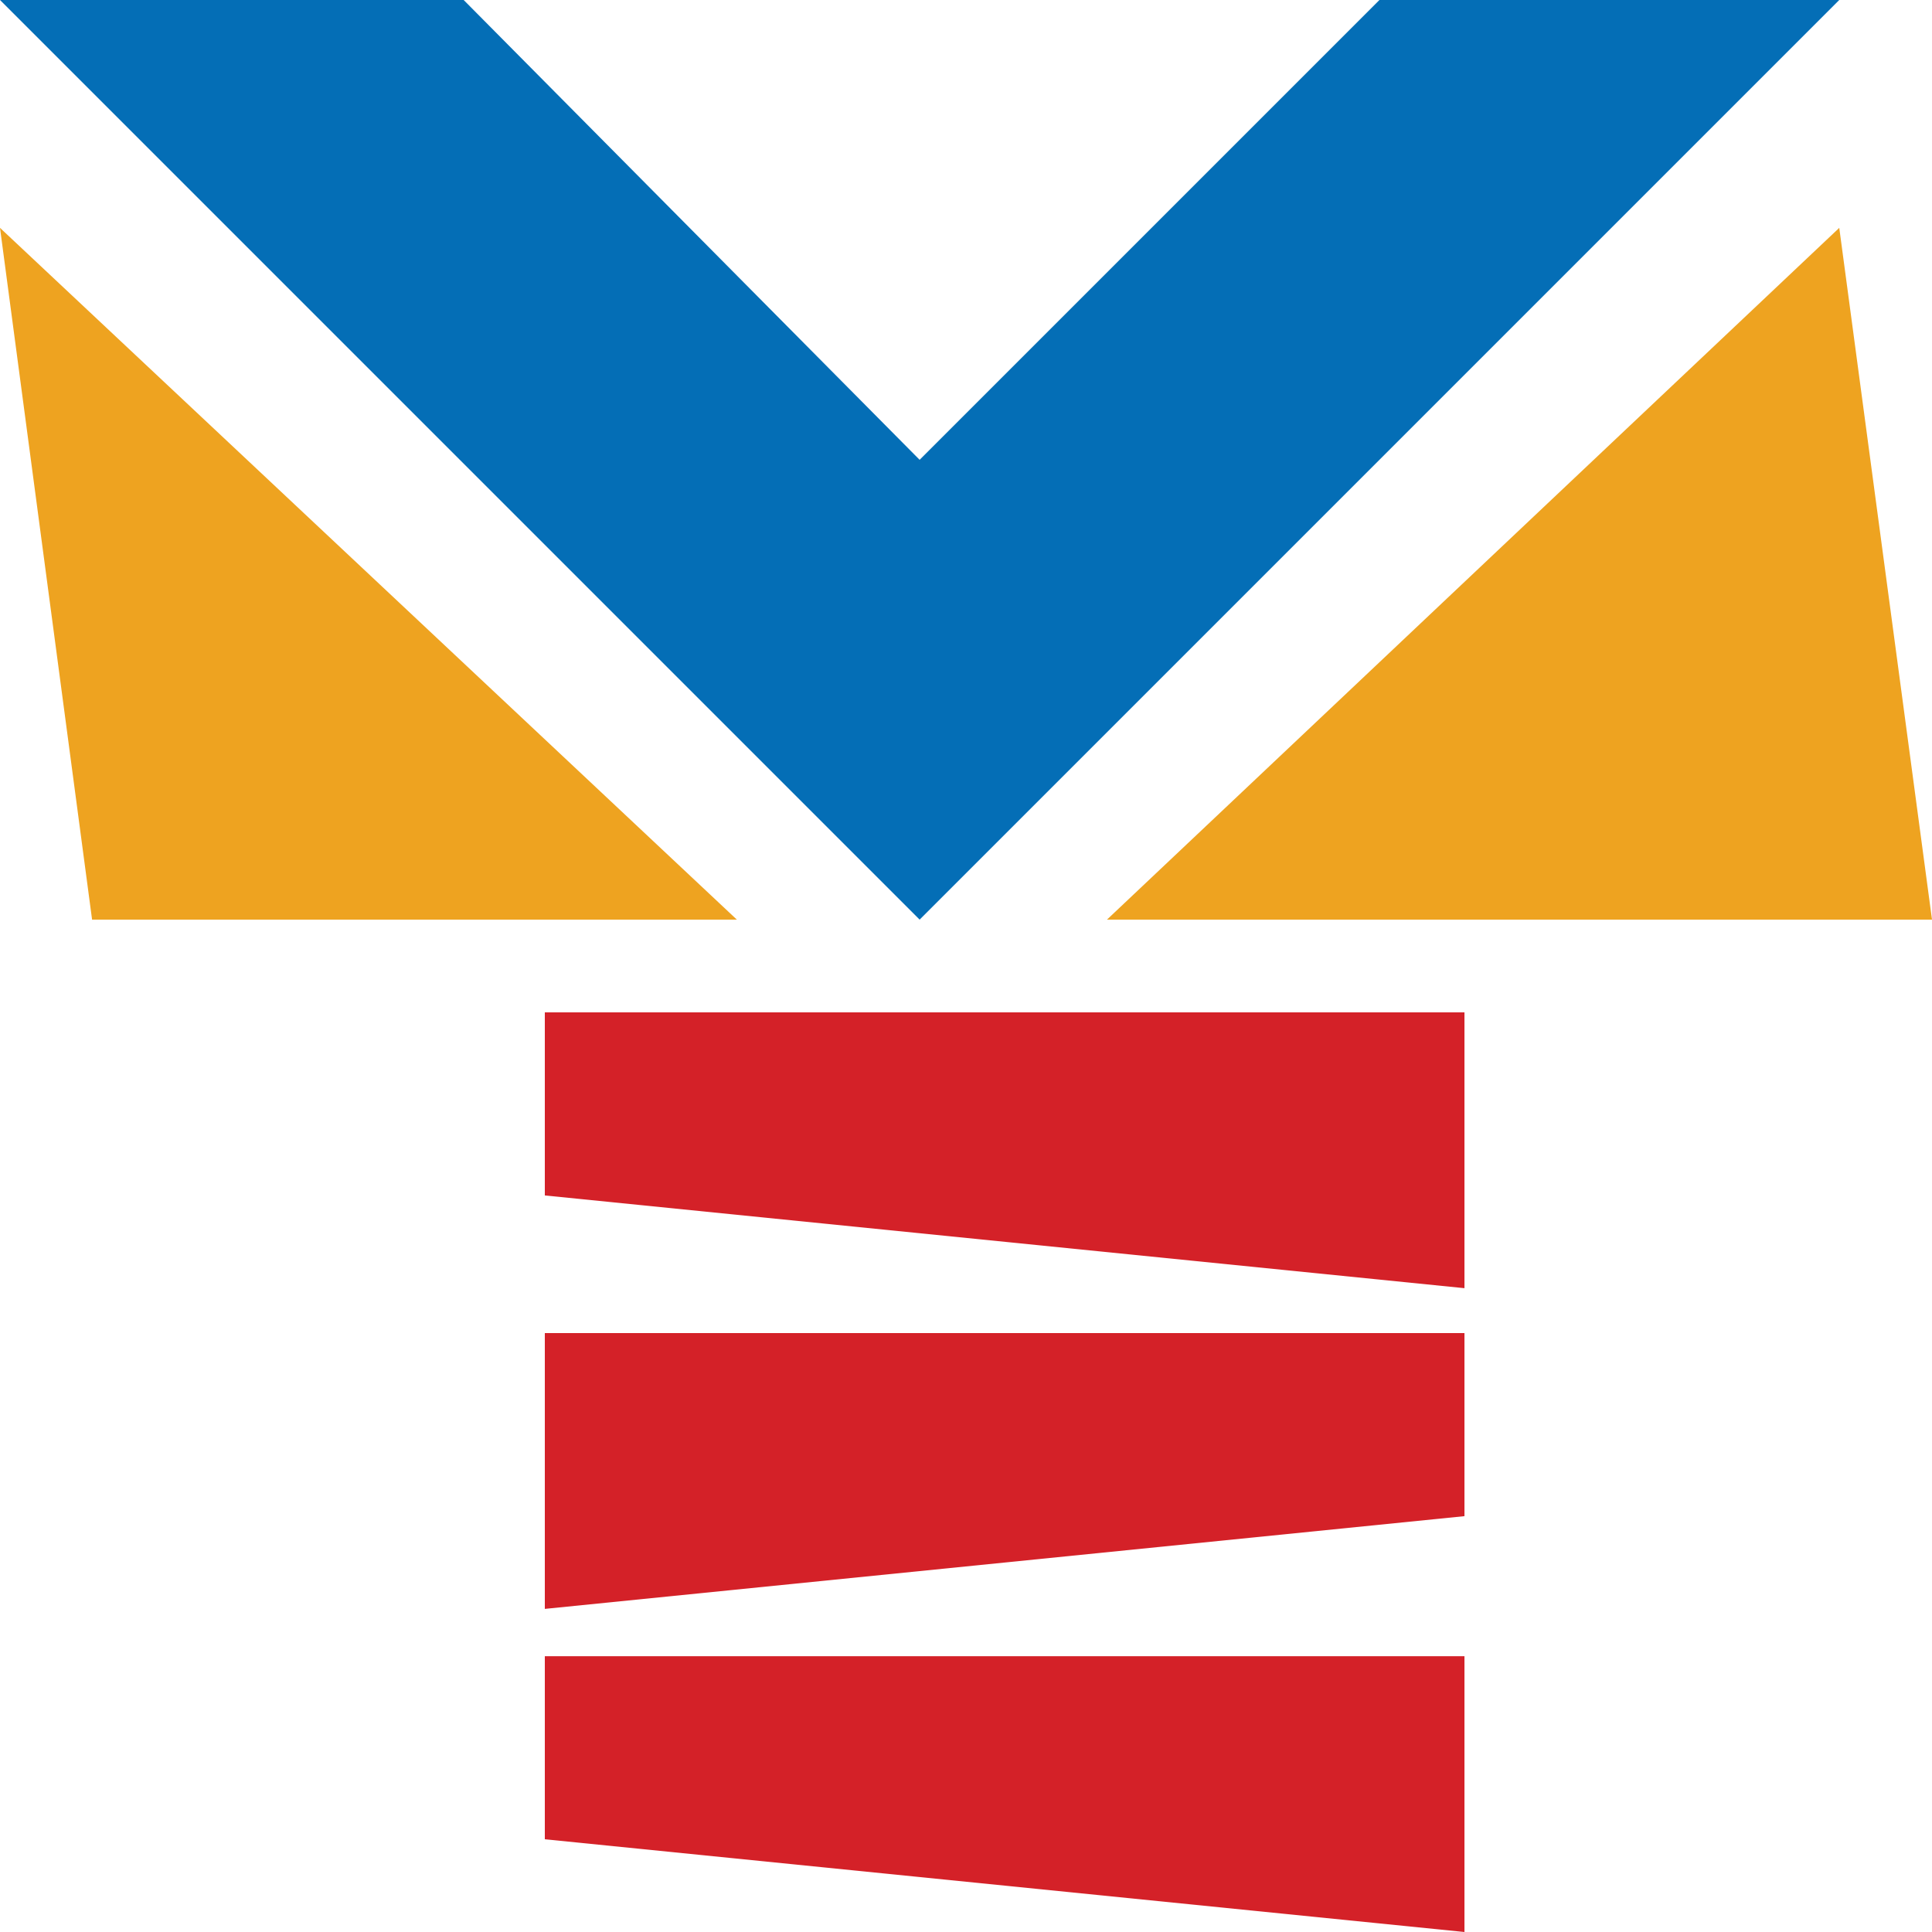 <svg xmlns="http://www.w3.org/2000/svg" id="Layer_1" viewBox="0 0 500 500"><defs><style>      .st0 {        fill: #046eb6;      }      .st1 {        fill: #eea320;      }      .st2 {        fill: #d42128;      }    </style></defs><g><polygon class="st0" points="357 0 476 0 238 238 0 0 120 0 238 119 357 0"></polygon><polygon class="st1" points="286.48 238 476 58.97 500 238 286.48 238"></polygon><polygon class="st1" points="190.7 238 0 58.97 23.83 238 190.7 238"></polygon></g><g><polygon class="st2" points="379 500 141 476 141 428.62 379 428.62 379 500"></polygon><polygon class="st2" points="379 333.38 141 309.38 141 262 379 262 379 333.38"></polygon><polygon class="st2" points="141 416.38 379 392.38 379 345 141 345 141 416.38"></polygon></g></svg>